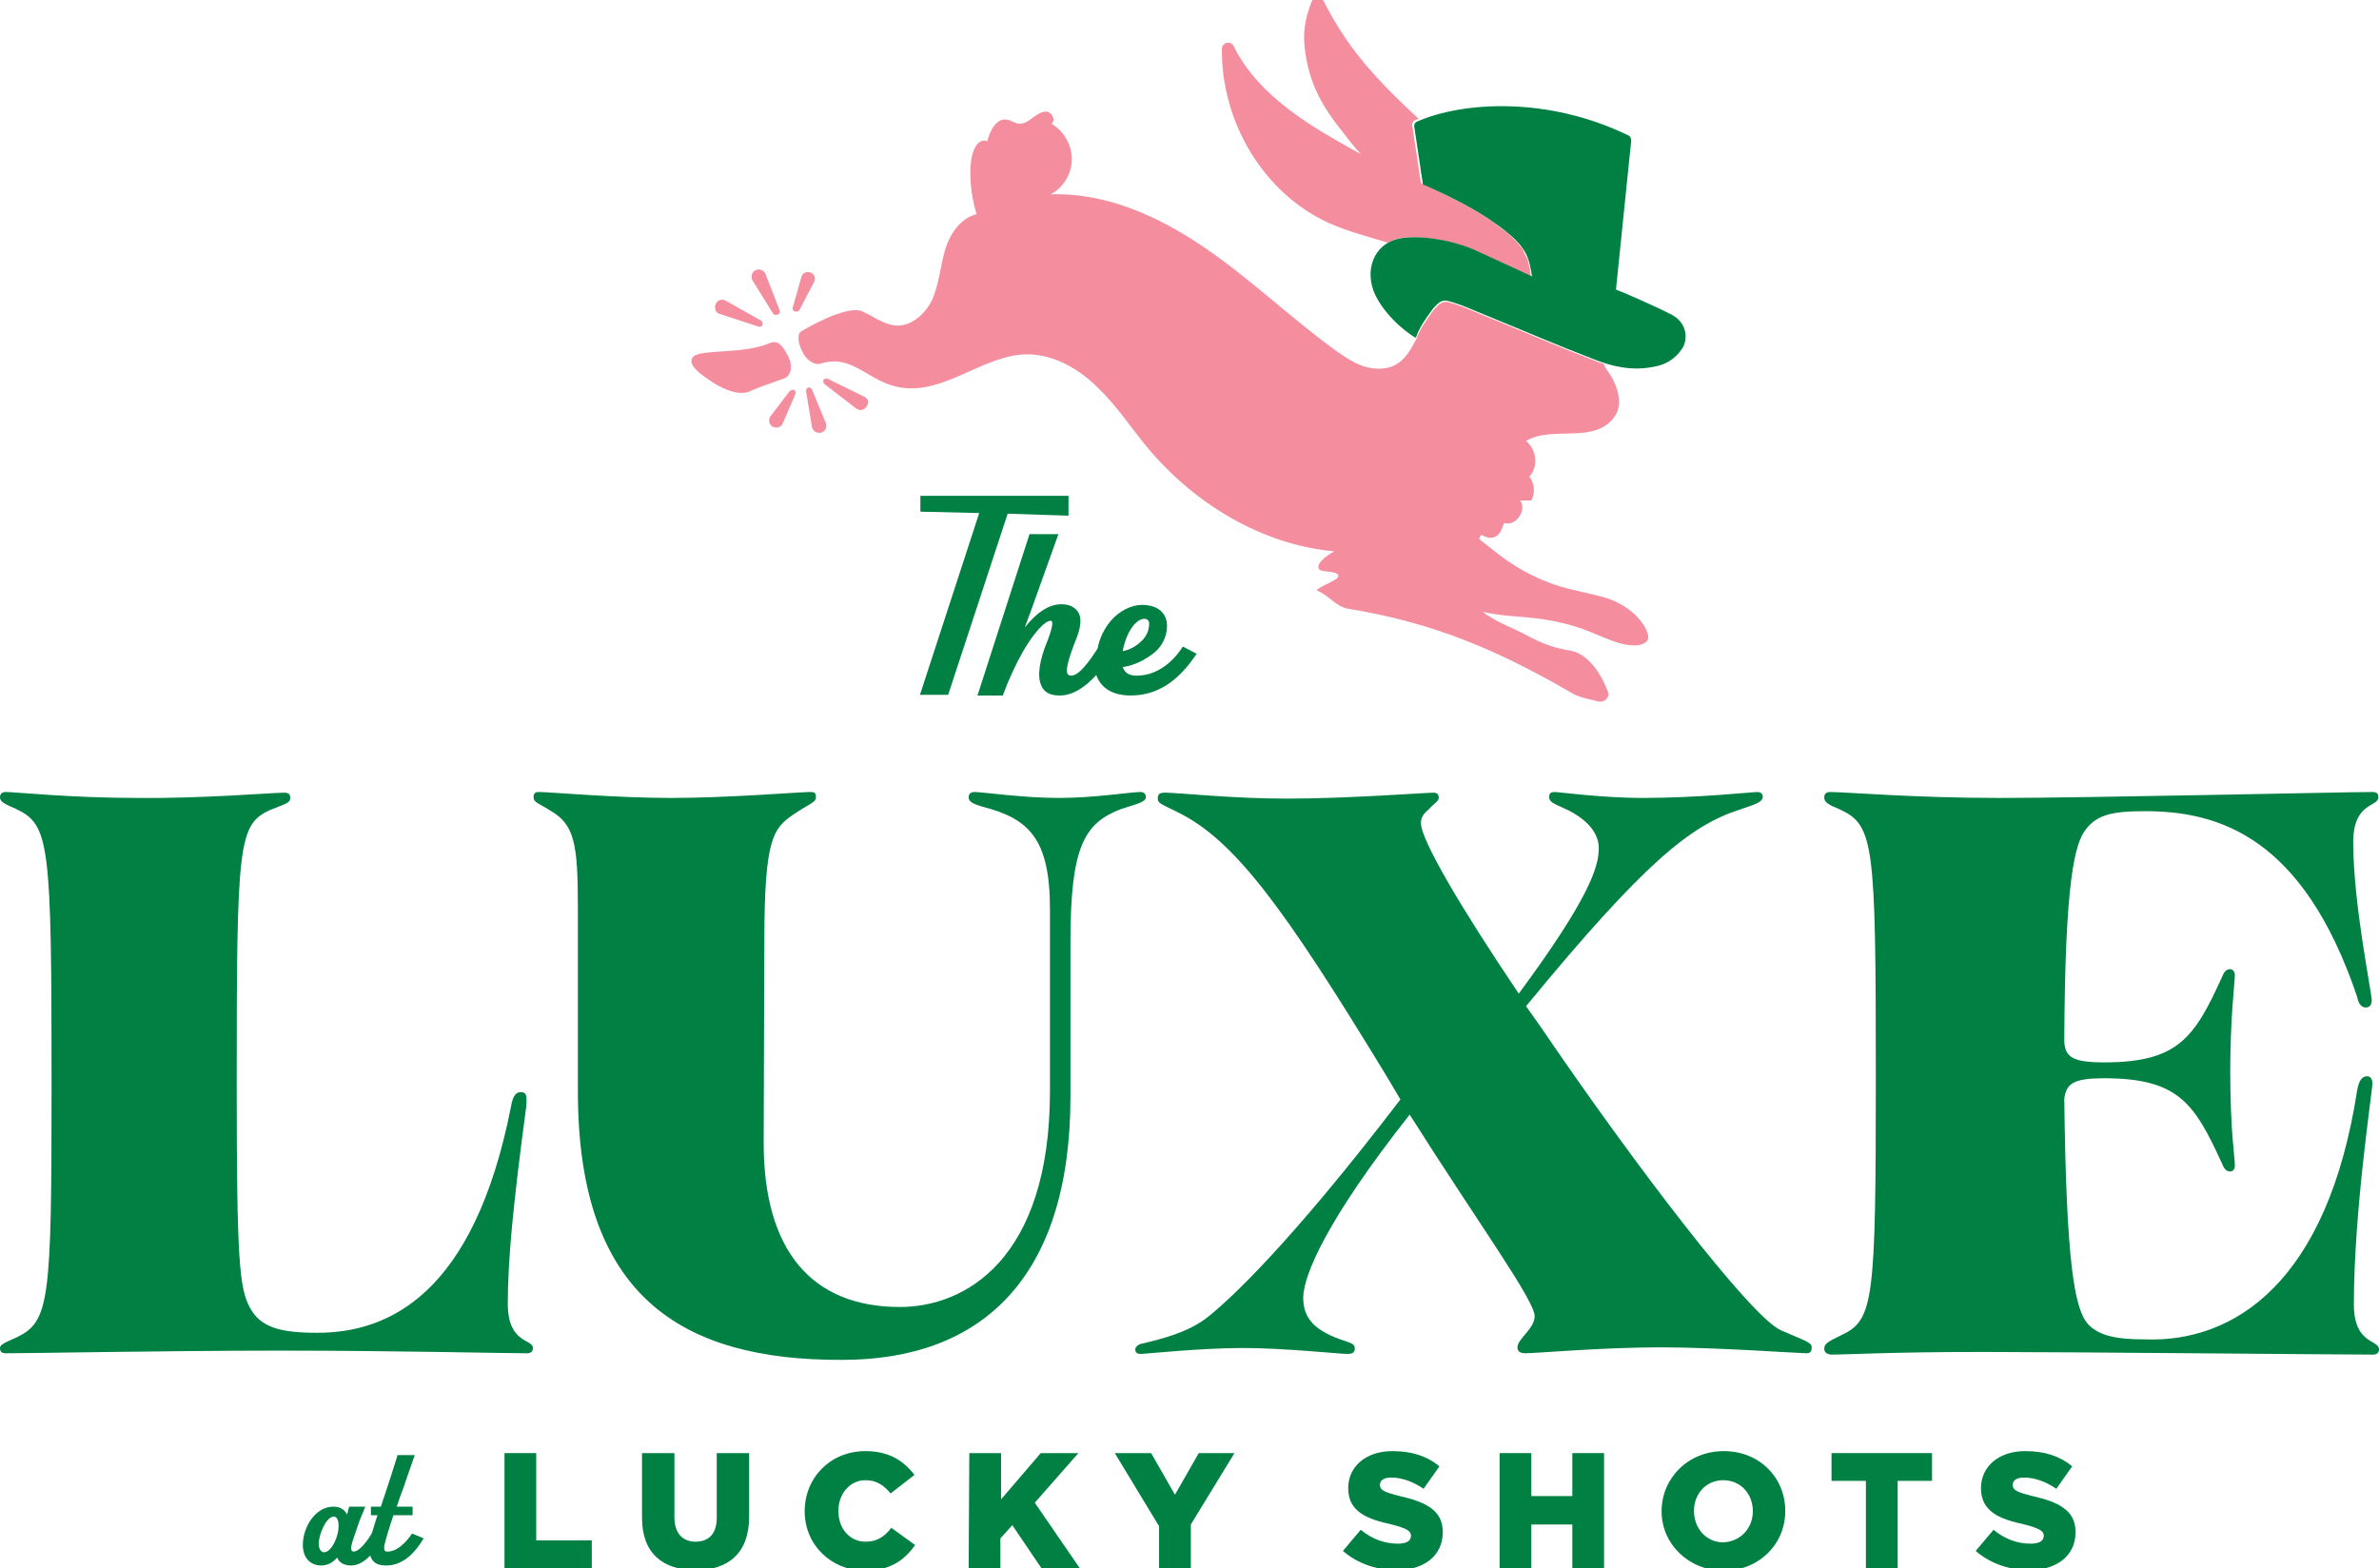 <?xml version="1.0" encoding="utf-8"?>
<!-- Generator: Adobe Illustrator 27.8.1, SVG Export Plug-In . SVG Version: 6.00 Build 0)  -->
<svg version="1.1" id="Layer_1" xmlns="http://www.w3.org/2000/svg" xmlns:xlink="http://www.w3.org/1999/xlink" x="0px" y="0px"
	 viewBox="0 0 359.8 237.2" style="enable-background:new 0 0 359.8 237.2;" xml:space="preserve">
<style type="text/css">
	.st0{fill:#F48E9F;}
	.st1{fill:#008043;}
</style>
<path class="st0" d="M249,95.3c0.2,0.5,0.4,1.1,0.2,1.5c-0.3,0.5-0.9,0.7-1.5,0.8c-2.4,0.2-4.6-1-6.9-1.9c-3.1-1.3-6.4-2-9.7-2.3
	c-2.2-0.2-4.4-0.3-6.6-0.8c-0.1,0-0.1,0-0.2,0c1.5,1.1,3.2,1.9,5,2.7c2.6,1.2,4,2.4,8.1,3.1s5.9,6.6,5.9,6.6
	c-0.1,0.8-0.9,1.3-1.6,1.1c-1.5-0.4-3-0.6-4.2-1.4c-10.9-6.3-20.6-10.5-33.5-12.6c-2-0.3-3-2.1-4.9-2.8c0.9-0.9,3.6-1.6,3.3-2.3
	c-0.3-0.7-2.6-0.4-2.9-0.9c-0.7-1.1,2.3-2.7,2.3-2.7c-10.9-1-21-7.1-28.1-15.5c-2.6-3.1-4.7-6.4-7.6-9.2c-2.8-2.8-6.5-5-10.5-5.1
	c-6.5-0.1-12.2,5.7-18.7,5.1c-5.5-0.5-7.6-5.3-12.8-3.7c-0.9,0.3-2.2-0.5-2.8-1.9c-0.7-1.4-0.7-2.7-0.1-3c0,0,6.8-4.1,9.2-3
	c1.6,0.7,3,1.8,4.7,2.1c2.5,0.4,4.8-1.6,5.9-3.9c1-2.3,1.2-4.9,1.9-7.4c0.7-2.4,2.3-4.9,4.8-5.5c0,0-1.2-3.6-0.9-7.4
	c0.3-3.7,1.9-4,2.5-3.6c0.4-1.6,1.4-3.6,3-3.3c0.6,0.1,1.1,0.5,1.7,0.6c0.8,0.1,1.6-0.4,2.2-0.9c0.7-0.5,1.4-1,2.2-0.9
	c0.8,0.2,1.3,1.4,0.6,1.8c1.9,1.1,3.1,3.2,3.1,5.4c0,2.2-1.3,4.3-3.2,5.3c8.3-0.3,16.3,3.3,23.2,8c6.9,4.7,12.9,10.5,19.6,15.4
	c1.4,1,2.8,2,4.5,2.6c1.6,0.5,3.5,0.6,5-0.3c1.4-0.8,2.2-2.3,3-3.8l0,0l0.1-0.3c0.2-0.5,0.5-1.1,0.8-1.6c0.8-1.3,1.8-2.6,1.8-2.6
	c0.6-0.6,1.1-1.3,2.1-1.1c2.3,0.6,3.8,1.4,6.1,2.3c5.4,2.2,10.7,4.5,16.2,6.6c0.4,0.2,0.8,0.3,1.2,0.4c0.2,0.4,0.4,0.8,0.7,1.2
	c1.7,2.4,2.2,5.2,1,6.8c-3,4.3-9.4,1.3-13.4,3.7c1.6,1.3,1.9,3.9,0.5,5.4c0.8,1,0.9,2.5,0.3,3.6c-0.6,0-1.1,0-1.7,0
	c1.1,1.5-0.7,4-2.4,3.4l-0.5,1.2c-0.4,0.9-1.4,1.3-2.3,0.9l-0.7-0.3c-0.1,0.2-0.2,0.4-0.3,0.6c0.2,0.2,0.4,0.4,0.6,0.5
	c0.8,0.6,1.6,1.3,2.4,1.9c1.6,1.2,3.3,2.3,5.2,3.2c1,0.5,2,0.9,3.1,1.3c2.6,0.9,5.4,1.3,8.1,2.1C245.2,91.2,247.8,92.8,249,95.3z
	 M200.9,33.7c2.9,1.3,6,2.1,9,3c0.6-0.3,1.2-0.6,2-0.7c2.2-0.3,4.7,0,6.9,0.5c1.3,0.3,2.6,0.7,3.8,1.2l8.9,4.1c0-0.3-0.1-0.7-0.1-1
	c0-0.1,0-0.2-0.1-0.3c0-0.2-0.1-0.4-0.1-0.6c0-0.1-0.1-0.2-0.1-0.4c0-0.2-0.1-0.4-0.2-0.5c0-0.1-0.1-0.2-0.2-0.4
	c-0.1-0.2-0.2-0.3-0.2-0.5c-0.1-0.1-0.1-0.2-0.2-0.4c-0.1-0.2-0.2-0.3-0.4-0.5c-0.1-0.1-0.2-0.2-0.3-0.4c-0.2-0.2-0.4-0.4-0.6-0.6
	c-0.1-0.1-0.2-0.2-0.4-0.4c-0.3-0.3-0.7-0.7-1.2-1l0,0l0,0c-0.5-0.4-1.1-0.8-1.7-1.3c-3-2.1-7.1-4.1-10.8-5.8
	c-0.1-0.9-0.3-1.8-0.4-2.7c-0.3-2-0.6-3.9-0.9-6c-0.1-0.3,0.1-0.7,0.4-0.8c0.2-0.1,0.4-0.2,0.6-0.2c-2.4-2.2-4.8-4.5-7-7
	c-3-3.3-5.5-7-7.5-11c-0.4-0.7-1.4-0.6-1.7,0.2c-1.1,2.7-1.3,4.8-1.1,6.8c0.6,5.9,3,9.4,5.4,12.5c1,1.3,2,2.6,3.1,3.8
	c-1.1-0.6-2.2-1.2-3.2-1.8c-6.4-3.6-12.9-8.1-16-14.5c-0.4-0.9-1.8-0.6-1.8,0.4C184.7,18.5,191.1,29.2,200.9,33.7z M119.1,53.7
	c-0.8-1.5-1.5-2.3-2.7-1.8c-3.9,1.7-10.2,0.9-11.5,2c-1.1,1.1,0.8,2.5,2.1,3.4c1.8,1.3,4.5,2.7,6.4,1.9c2-0.9,1.8-0.7,5.3-2
	C119.3,57,120.2,55.7,119.1,53.7z M108.9,47.5l5.8,1.9c0.2,0.1,0.5,0,0.6-0.2s0-0.6-0.2-0.7l-5.3-3c-0.1,0-0.1-0.1-0.2-0.1
	c-0.6-0.2-1.2,0.1-1.4,0.7C108,46.7,108.3,47.4,108.9,47.5z M123.1,42.7c0-0.1,0.1-0.1,0.1-0.2c0.2-0.6-0.2-1.2-0.7-1.3
	c-0.6-0.2-1.2,0.2-1.3,0.7l-1.3,4.6c-0.1,0.2,0,0.5,0.3,0.6s0.6,0,0.7-0.2L123.1,42.7z M116.9,47.4c0.1,0.2,0.4,0.3,0.7,0.2
	c0.3-0.1,0.4-0.4,0.3-0.7l-2.1-5.4c0-0.1-0.1-0.1-0.1-0.2c-0.3-0.5-1-0.7-1.5-0.4c-0.5,0.3-0.7,1-0.4,1.5L116.9,47.4z M130.7,60
	l-5.5-2.7c-0.2-0.1-0.5,0-0.6,0.1c-0.2,0.2-0.1,0.5,0.1,0.7l4.8,3.7c0.1,0,0.1,0.1,0.2,0.1c0.5,0.3,1.2,0,1.4-0.5
	C131.5,60.9,131.3,60.3,130.7,60z M119.4,59.2l-2.9,3.8c-0.1,0.1-0.1,0.1-0.1,0.2c-0.2,0.5,0,1.2,0.6,1.4c0.5,0.2,1.2,0,1.4-0.6
	l1.9-4.4c0.1-0.2,0-0.4-0.2-0.6C119.9,58.9,119.6,59,119.4,59.2z M122.8,58.9c-0.1-0.2-0.3-0.3-0.5-0.3s-0.4,0.3-0.4,0.5l0.9,5.5
	c0,0.1,0,0.2,0.1,0.2c0.2,0.6,0.9,0.8,1.4,0.6c0.6-0.2,0.8-0.9,0.6-1.4L122.8,58.9z"/>
<g>
	<g>
		<g>
			<g>
				<g>
					<g>
						<path class="st1" d="M76.3,219.8h4.8V233h8.4v4.2H76.3V219.8z"/>
						<path class="st1" d="M97.1,229.6v-9.8h4.9v9.7c0,2.5,1.3,3.7,3.2,3.7s3.2-1.1,3.2-3.6v-9.8h4.9v9.6c0,5.6-3.2,8.1-8.1,8.1
							S97.1,235,97.1,229.6z"/>
						<path class="st1" d="M121.7,228.6L121.7,228.6c0-5.1,3.9-9.1,9.2-9.1c3.6,0,5.8,1.5,7.4,3.6l-3.6,2.8c-1-1.2-2.1-2-3.8-2
							c-2.4,0-4.1,2.1-4.1,4.6v0.1c0,2.6,1.7,4.6,4.1,4.6c1.8,0,2.9-0.8,3.9-2.1l3.6,2.6c-1.6,2.3-3.8,3.9-7.7,3.9
							C125.7,237.5,121.7,233.7,121.7,228.6z"/>
						<path class="st1" d="M146.6,219.8h4.8v7l6-7h5.7l-6.6,7.5l6.8,9.9h-5.8l-4.4-6.5l-1.8,2v4.5h-4.8L146.6,219.8L146.6,219.8z"/>
						<path class="st1" d="M175.2,230.7l-6.6-10.9h5.5l3.6,6.3l3.6-6.3h5.4l-6.6,10.8v6.6h-4.8v-6.5H175.2z"/>
						<path class="st1" d="M203.1,234.6l2.7-3.2c1.7,1.4,3.6,2.1,5.6,2.1c1.3,0,2-0.4,2-1.2l0,0c0-0.7-0.6-1.1-2.9-1.7
							c-3.7-0.8-6.6-1.9-6.6-5.5v0c0-3.2,2.6-5.6,6.7-5.6c3,0,5.3,0.8,7.1,2.3l-2.4,3.4c-1.6-1.1-3.3-1.7-4.9-1.7
							c-1.2,0-1.7,0.5-1.7,1.1l0,0c0,0.8,0.6,1.1,3,1.7c4,0.9,6.5,2.2,6.5,5.4v0.1c0,3.5-2.8,5.7-7,5.7
							C208.2,237.5,205.3,236.5,203.1,234.6z"/>
						<path class="st1" d="M226.8,219.8h4.8v6.5h6.2v-6.5h4.8v17.4h-4.8v-6.6h-6.2v6.6h-4.8V219.8z"/>
						<path class="st1" d="M251.3,228.6L251.3,228.6c0-5,4-9.1,9.4-9.1c5.4,0,9.3,4,9.3,9v0.1c0,5-4,9-9.4,9
							C255.3,237.5,251.3,233.5,251.3,228.6z M265.1,228.6L265.1,228.6c0-2.6-1.8-4.7-4.5-4.7c-2.6,0-4.4,2.1-4.4,4.6v0.1
							c0,2.5,1.8,4.7,4.4,4.7C263.3,233.2,265.1,231.1,265.1,228.6z"/>
						<path class="st1" d="M282.2,224H277v-4.2h15.2v4.2H287v13.2h-4.8V224z"/>
						<path class="st1" d="M298.8,234.6l2.7-3.2c1.7,1.4,3.6,2.1,5.6,2.1c1.3,0,2-0.4,2-1.2l0,0c0-0.7-0.6-1.1-2.9-1.7
							c-3.7-0.8-6.6-1.9-6.6-5.5v0c0-3.2,2.6-5.6,6.7-5.6c3,0,5.3,0.8,7.1,2.3l-2.4,3.4c-1.6-1.1-3.3-1.7-4.9-1.7
							c-1.2,0-1.7,0.5-1.7,1.1l0,0c0,0.8,0.6,1.1,3,1.7c4,0.9,6.5,2.2,6.5,5.4v0.1c0,3.5-2.8,5.7-7,5.7
							C303.9,237.5,301,236.5,298.8,234.6z"/>
					</g>
				</g>
			</g>
			<path class="st1" d="M62.4,232L62.4,232h-0.1c-0.2,0.3-1.8,2.7-3.7,2.7c-0.4,0-0.5-0.2-0.5-0.6c0-0.6,0.7-2.8,1.4-4.9h2.9v-1.3
				H60c0.3-0.9,0.6-1.8,1-2.8c0.6-1.8,1.2-3.5,1.7-4.9v-0.1h-2.6v0.1c-0.7,2.3-1.4,4.4-2,6.2c-0.2,0.5-0.3,1-0.5,1.5h-1.5v1.3h1
				c-0.4,1.1-0.6,2-0.9,2.8c-1.1,1.8-2.1,2.7-2.7,2.7c-0.1,0-0.4,0-0.4-0.6c0-0.1,0.1-0.7,0.5-1.8c0.5-1.5,0.9-2.7,1.3-3.5
				c0.1-0.3,0.2-0.6,0.3-0.8l0.1-0.1h-2.5l-0.3,1.2c-0.4-0.8-1.1-1.2-2.1-1.2c-2.7,0-4.6,3.1-4.6,5.8c0,1.9,1.1,3.1,2.8,3.1
				c0.9,0,1.7-0.4,2.4-1.2c0.3,0.8,1.1,1.2,2.1,1.2s1.9-0.5,2.9-1.5c0.3,1,1,1.5,2.4,1.5c2.1,0,4-1.3,5.6-4l0.1-0.1L62.4,232z
				 M49,234.8c-0.5,0-0.8-0.6-0.8-1.3c0-1.3,1.1-4.1,2.3-4.1c0.4,0,0.7,0.5,0.7,1.3C51.3,232.2,50.2,234.8,49,234.8z"/>
		</g>
	</g>
	<g>
		<path class="st1" d="M253,47.7c-2.2-1.2-8-3.7-8.6-3.9c0.9-8.7,1.4-13.8,2.3-22.5c0-0.3-0.1-0.7-0.4-0.8c-12.3-6-25.2-5.1-32-2.1
			c-0.3,0.1-0.5,0.5-0.4,0.8c0.3,2,0.6,4,0.9,6c0.1,0.9,0.3,1.8,0.4,2.7c3.7,1.6,7.9,3.7,10.8,5.8c5,3.5,5.2,5.1,5.7,8.1l-8.9-4.1
			c-1.2-0.5-2.5-0.9-3.8-1.2c-2.2-0.5-4.7-0.8-6.9-0.5c-3.9,0.5-5.7,4.2-4.4,7.9c0.9,2.5,3.6,5.5,6.4,7.2l0.2-0.4
			c0.4-1.4,2.5-4.1,2.5-4.1c0.6-0.6,1.1-1.3,2.1-1.1c2.3,0.6,3.8,1.4,6.1,2.3c5.4,2.2,10.7,4.5,16.2,6.6c2.8,1.1,5.7,1.7,8.8,1.1
			c1.9-0.3,3.4-1.2,4.5-2.9C255.4,50.9,254.9,48.8,253,47.7z M244.2,44.6L244.2,44.6L244.2,44.6L244.2,44.6z"/>
	</g>
	<g>
		<polygon class="st1" points="161.5,78 161.6,78 161.6,75 139.2,75 139.2,77.4 148.1,77.6 139.2,104.9 139.1,105.1 143.4,105.1 
			152.4,77.7 		"/>
		<path class="st1" d="M178.9,97.8L178.9,97.8c-1.8,2.8-4.3,4.4-7,4.4c-1.1,0-1.8-0.4-2.1-1.3c1.6-0.2,3.3-1,4.8-2.2
			c1.2-1,1.9-2.5,1.9-4c0-2-1.4-3.2-3.8-3.2c-1.6,0-3.4,0.9-4.7,2.4c-1,1.2-1.7,2.6-2,4.2c-1.3,2-2.8,4.1-4,4.1
			c-0.3,0-0.4-0.1-0.5-0.2c-0.4-0.5,0-2.2,1.4-5.7c0.6-1.6,0.7-3,0.1-3.8c-0.5-0.7-1.3-1.1-2.5-1.1c-1.8,0-3.7,1.2-5.5,3.5
			c0.1-0.2,0.1-0.4,0.2-0.6c0.2-0.4,0.3-0.9,0.5-1.3l4.3-12l0.1-0.2h-4.4l-7.8,24.2l-0.1,0.2h3.9v-0.1c0.8-2.2,1.9-4.6,3.1-6.7
			c1.6-2.7,3.2-4.5,4.1-4.5c0.2,0,0.2,0.1,0.2,0.1c0.2,0.4-0.2,1.8-1.1,4c-1,2.8-1.1,4.9-0.3,6.1c0.5,0.8,1.4,1.1,2.6,1.1
			c1.8,0,3.7-1.1,5.5-3.1c0.7,2,2.5,3.1,5.2,3.1c3.9,0,7.1-2,9.9-6.2l0.1-0.1L178.9,97.8z M169.8,98.5c0.4-2.4,1.8-4.9,3.3-4.9
			c0.4,0,0.7,0.3,0.7,0.7c0,1-0.4,2-1.2,2.7C171.8,97.8,170.8,98.3,169.8,98.5z"/>
	</g>
	<g>
		<path class="st1" d="M275.9,204c0-0.8,0.7-1.1,2.5-2c5-2.3,5.3-5,5.3-39.4c0-34.9-0.3-37.7-5.3-40.1c-1.9-0.8-2.5-1.1-2.5-1.9
			c0-0.5,0.3-0.8,0.9-0.8c2.3,0,12.6,0.9,25.6,0.9c13.3,0,52.4-0.9,56.4-0.9c0.7,0,0.9,0.3,0.9,0.8c0,1.5-3.8,0.7-3.8,6.8
			c0,9.3,2.8,22.7,2.8,23.9c0,0.8-0.4,1.1-0.9,1.1s-1.1-0.4-1.3-1.6c-8.2-24.3-21-28.1-32.1-28.1c-4.8,0-7.2,0.5-8.9,2.7
			c-1.7,2.1-3.2,7.7-3.3,32.1c0.1,2.4,1.3,3.2,6,3.2c11.3,0,13.7-3.8,17.9-13c0.3-0.8,0.7-1.1,1.2-1.1c0.3,0,0.7,0.3,0.7,0.9
			c0,0.9-0.7,6.6-0.7,14.5c0,9,0.7,13.1,0.7,14.3c0,0.7-0.4,0.9-0.7,0.9c-0.5,0-0.9-0.3-1.2-1.1c-4.2-9.2-6.6-13-17.9-13
			c-4.6,0-5.7,0.8-6,3.1c0.3,24.5,1.5,31.8,3.6,34.1c1.6,1.7,4.1,2.3,8.6,2.3c13.4,0.5,27.6-8.5,32.1-37.7c0.3-1.6,0.8-2.1,1.5-2.1
			c0.5,0,0.8,0.4,0.8,1.1c0,1.2-2.8,19.2-2.8,33.4c0,6.1,3.8,5.3,3.8,6.8c0,0.5-0.3,0.8-0.9,0.8c-5.3,0-46.6-0.4-58.9-0.4
			c-14.3,0-20.4,0.4-23.1,0.4C276.2,204.8,275.9,204.5,275.9,204z"/>
		<g>
			<path class="st1" d="M217.6,120.7c0,0.5-0.8,0.9-1.4,1.6c-0.9,0.8-1.3,1.3-1.3,2.2c0,2.6,6.3,13.2,14.8,25.8
				c10.7-14.5,12.1-19.2,12.1-22c0-2.2-1.6-4-3.8-5.3c-2.1-1.2-3.7-1.4-3.7-2.4c0-0.5,0.1-0.8,0.9-0.8c0.4,0,7.3,0.9,13.1,0.9
				c8.6,0,16.7-0.9,17.5-0.9c0.5,0,0.8,0.3,0.8,0.7c0,0.9-1.3,1.2-3.6,2c-7.3,2.4-14.2,7.8-32.2,29.7l2.4,3.4
				c13.8,20.3,31.5,43.5,36.1,45.6c3.6,1.6,4.7,1.8,4.7,2.6c0,0.8-0.4,0.9-0.8,0.9c-1.1,0-13.6-0.9-22.1-0.9
				c-8.6,0-18.9,0.9-20.4,0.9c-0.8,0-1.2-0.3-1.2-0.9c0-1.3,2.6-2.8,2.6-4.7c0-2.4-8.2-13.6-18.9-30.5
				c-12.4,15.7-16.1,24.3-16.1,27.7c0,3.2,1.8,5.1,6.5,6.6c0.8,0.3,1.3,0.4,1.3,1.1c0,0.5-0.3,0.8-1.1,0.8c-1.2,0-9.6-0.9-15.8-0.9
				c-6.3,0-15,0.9-15.4,0.9c-0.5,0-0.9-0.1-0.9-0.7c0-0.3,0.4-0.8,1.2-0.9c2.9-0.7,6.5-1.6,9.4-3.7c3.4-2.6,12.7-11.2,29.5-33.2
				l-2.2-3.7c-15.4-25.3-22.9-35.6-31.6-39.8c-2.4-1.2-2.9-1.3-2.9-2s0.3-0.9,1.1-0.9c2.1,0,10,0.9,18.5,0.9c9,0,21-0.9,22.1-0.9
				C217.4,119.9,217.6,120.2,217.6,120.7z"/>
		</g>
		<path class="st1" d="M43,119.9c0.7,0,0.9,0.3,0.9,0.8c0,0.8-0.8,0.9-3,1.8c-4.9,2.2-5.1,5.1-5.1,41.7c0,26.4,0.4,30.7,2,33.6
			c1.6,3,4.6,3.8,10.2,3.8c10.7,0,23.7-5.7,29.3-34.3c0.3-1.7,0.8-2.1,1.5-2.1c0.8,0,0.9,0.5,0.8,2.1c-2,14.9-2.8,23.3-2.8,29.9
			c0,6.1,3.8,5.3,3.8,6.7c0,0.5-0.3,0.8-0.9,0.8c-3.8,0-19.4-0.4-37.4-0.4c-17,0-37.4,0.4-41.4,0.4c-0.7,0-0.9-0.3-0.9-0.8
			s0.7-0.8,2.5-1.6c5-2.4,5.3-5.4,5.3-38.2c0-36.5-0.3-39.3-5.3-41.7c-1.8-0.8-2.5-1.1-2.5-1.8c0-0.5,0.3-0.8,0.9-0.8
			c1.3,0,9.9,0.9,19.9,0.9C30.7,120.8,41.3,119.9,43,119.9z"/>
		<path class="st1" d="M87.4,165.1v-27.7c0-9.8-0.5-12.7-4.2-14.8c-1.7-1.1-2.5-1.2-2.5-2c0-0.7,0.3-0.8,0.9-0.8
			c1.4,0,11.5,0.9,19.9,0.9c8.6,0,19.5-0.9,21-0.9c0.7,0,0.9,0.1,0.9,0.8c0,0.8-0.9,0.9-3.4,2.6c-3,2.1-4.4,3.4-4.4,19.2l-0.1,30.5
			c0,16.3,7.3,24.8,20.6,24.8c9.8,0,22.7-7.1,22.7-32.7v-27.4c0-10.8-3.2-13.8-10.3-15.6c-1.3-0.4-2-0.7-2-1.4
			c0-0.5,0.3-0.8,0.9-0.8c1.1,0,7.4,0.9,12.7,0.9c5.5,0,10.9-0.9,12.4-0.9c0.5,0,0.8,0.3,0.8,0.8c0,0.8-1.8,1.1-3.8,1.8
			c-5.5,2.1-7.6,5.7-7.6,19.9v23.5c0,27.8-13.7,39.9-34.5,39.9C103,205.8,87.4,196,87.4,165.1z"/>
	</g>
</g>
</svg>
